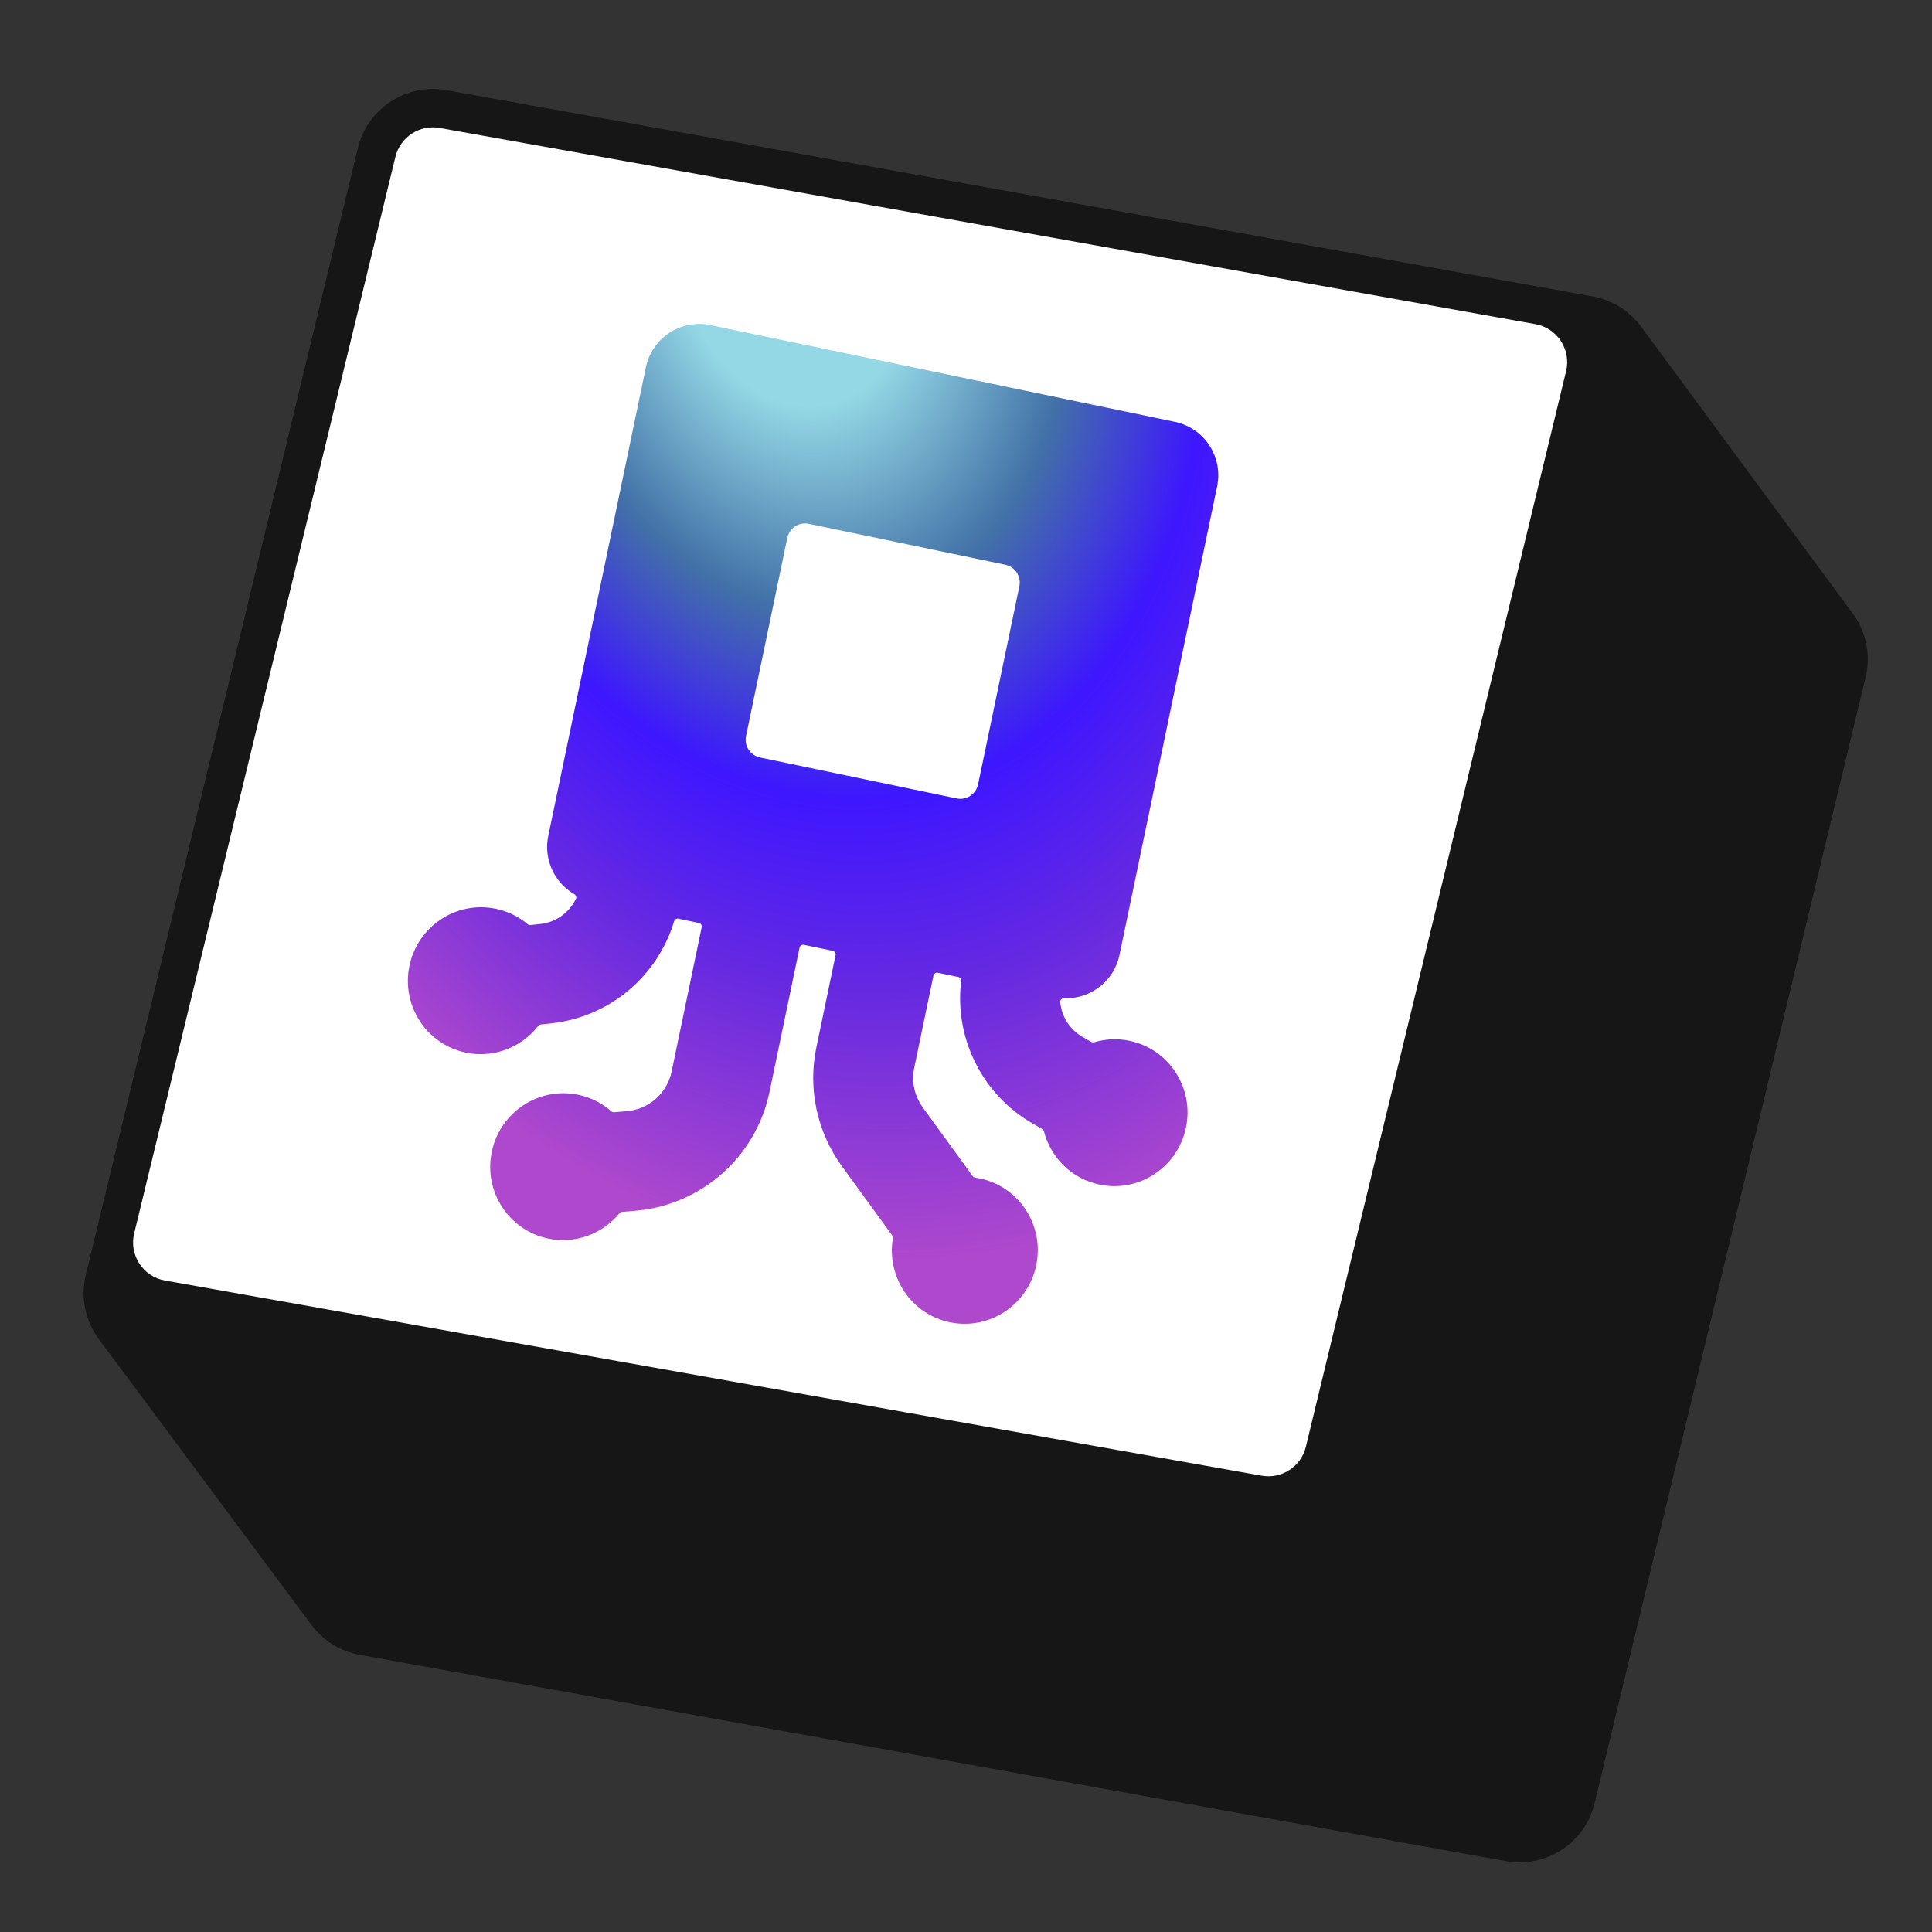 <svg width="100" height="100" viewBox="0 0 100 100" fill="none" xmlns="http://www.w3.org/2000/svg">
<rect x="0" y="0" width="100" height="100" fill="#333333" stroke="none"/>
<path d="M84.941 16.905C84.334 16.083 83.436 15.524 82.431 15.343L23.119 4.668C21.035 4.293 19.02 5.607 18.522 7.666L4.44 65.993C4.161 67.147 4.41 68.366 5.119 69.319L16.122 84.106C16.728 84.921 17.622 85.475 18.622 85.655L77.94 96.332C80.025 96.707 82.041 95.391 82.537 93.331L96.564 35.058C96.84 33.909 96.595 32.697 95.893 31.747L84.941 16.905Z" fill="#161616"/>
<path d="M65.298 76.381C66.339 76.567 67.344 75.91 67.592 74.883L81.06 19.216C81.331 18.096 80.603 16.98 79.469 16.777L22.762 6.623C21.722 6.436 20.716 7.092 20.466 8.12L6.945 63.84C6.673 64.96 7.402 66.078 8.538 66.28L65.298 76.381Z" fill="white"/>
<path fill-rule="evenodd" clip-rule="evenodd" d="M36.769 16.827C35.243 16.509 33.748 17.488 33.43 19.014L28.378 43.265C28.124 44.487 28.701 45.69 29.726 46.283C29.811 46.332 29.852 46.435 29.809 46.523C29.469 47.235 28.78 47.739 27.97 47.826L27.456 47.882C27.403 47.887 27.351 47.87 27.31 47.836C26.85 47.45 26.292 47.169 25.664 47.039C23.623 46.613 21.621 47.935 21.193 49.991C20.764 52.046 22.072 54.057 24.113 54.483C25.565 54.785 26.997 54.204 27.857 53.102C27.89 53.061 27.937 53.034 27.989 53.028L28.525 52.97C31.535 52.646 34.031 50.545 34.891 47.685C34.92 47.59 35.017 47.531 35.114 47.551L36.173 47.772C36.275 47.793 36.34 47.893 36.319 47.995L34.763 55.464C34.53 56.584 33.587 57.418 32.447 57.514L31.784 57.569C31.731 57.574 31.679 57.556 31.64 57.521C31.167 57.105 30.584 56.802 29.925 56.664C27.884 56.239 25.882 57.561 25.454 59.617C25.026 61.672 26.333 63.683 28.374 64.109C29.795 64.405 31.197 63.854 32.062 62.798C32.096 62.758 32.144 62.732 32.196 62.727L32.879 62.67C36.301 62.383 39.128 59.881 39.829 56.519L41.385 49.05C41.406 48.948 41.506 48.883 41.608 48.904L43.103 49.215C43.205 49.236 43.27 49.337 43.249 49.439L42.255 54.213C41.808 56.356 42.287 58.587 43.574 60.358L46.182 63.948C46.213 63.99 46.224 64.043 46.216 64.095C45.878 66.098 47.171 68.025 49.164 68.44C51.205 68.865 53.207 67.543 53.635 65.488C54.063 63.432 52.756 61.421 50.715 60.995C50.635 60.979 50.556 60.965 50.476 60.954C50.424 60.946 50.377 60.919 50.346 60.876L47.76 57.317C47.331 56.726 47.171 55.983 47.32 55.268L48.315 50.494C48.336 50.392 48.436 50.326 48.538 50.348L49.596 50.568C49.694 50.588 49.759 50.681 49.747 50.78C49.394 53.746 50.843 56.668 53.474 58.168L53.941 58.435C53.987 58.461 54.02 58.505 54.033 58.556C54.381 59.908 55.462 61.014 56.914 61.316C58.956 61.741 60.958 60.42 61.386 58.364C61.814 56.309 60.507 54.297 58.465 53.872C57.837 53.741 57.213 53.776 56.637 53.946C56.587 53.961 56.532 53.956 56.486 53.929L56.037 53.673C55.365 53.29 54.943 52.607 54.878 51.864C54.868 51.752 54.967 51.666 55.079 51.67C56.43 51.721 57.661 50.792 57.946 49.425L62.998 25.174C63.316 23.648 62.336 22.153 60.81 21.835L36.769 16.827ZM41.863 27.112C41.355 27.006 40.856 27.332 40.75 27.841L38.614 38.096C38.508 38.604 38.834 39.102 39.343 39.208L49.513 41.327C50.022 41.433 50.52 41.107 50.626 40.598L52.762 30.343C52.868 29.835 52.542 29.336 52.033 29.23L41.863 27.112Z" fill="url(#paint0_radial_909_16132)"/>
<defs>
<radialGradient id="paint0_radial_909_16132" cx="0" cy="0" r="1" gradientUnits="userSpaceOnUse" gradientTransform="translate(41.005 12.658) rotate(77.055) scale(58.134 42.112)">
<stop offset="0.145" stop-color="#94D8E5"/>
<stop offset="0.331" stop-color="#4271A7"/>
<stop offset="0.5" stop-color="#3E16FF"/>
<stop offset="0.68" stop-color="#682AE0"/>
<stop offset="0.915" stop-color="#AE48CD"/>
</radialGradient>
</defs>
</svg>
